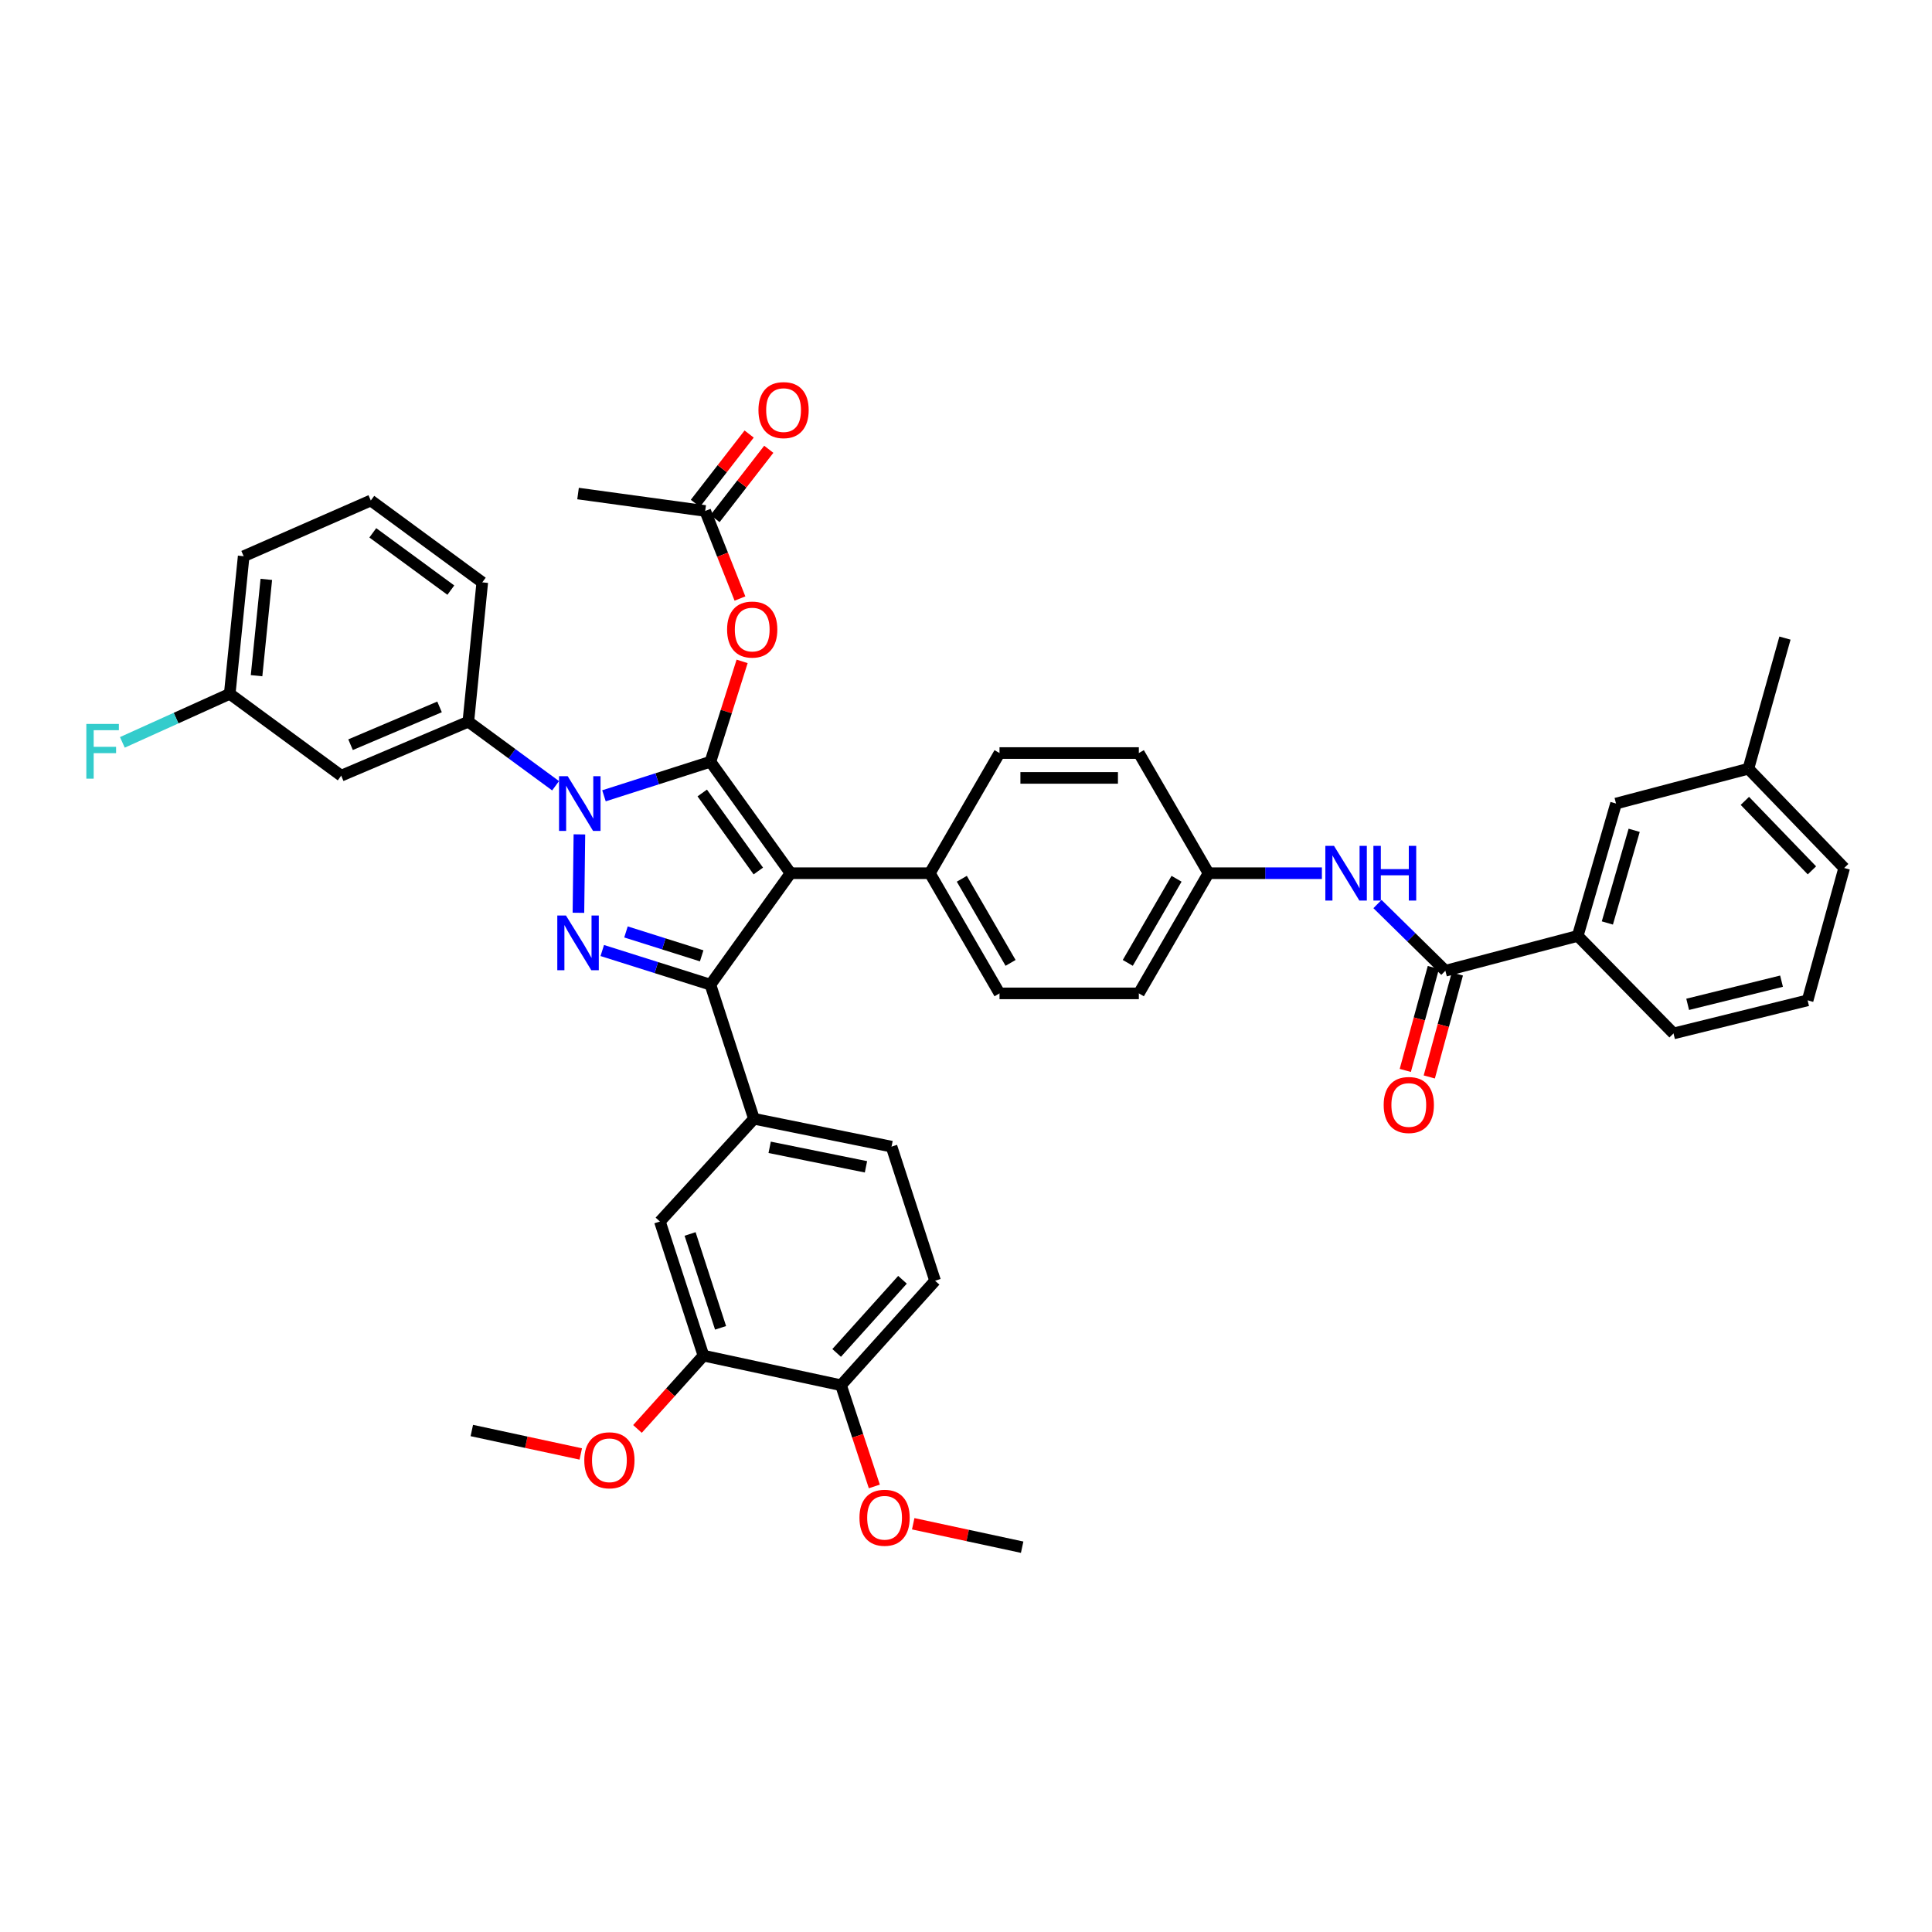 <?xml version='1.0' encoding='iso-8859-1'?>
<svg version='1.1' baseProfile='full'
              xmlns='http://www.w3.org/2000/svg'
                      xmlns:rdkit='http://www.rdkit.org/xml'
                      xmlns:xlink='http://www.w3.org/1999/xlink'
                  xml:space='preserve'
width='1000px' height='1000px' viewBox='0 0 1000 1000'>
<!-- END OF HEADER -->
<rect style='opacity:1.0;fill:#FFFFFF;stroke:none' width='1000' height='1000' x='0' y='0'> </rect>
<path class='bond-0' d='M 816.627,484.424 L 836.459,415.912' style='fill:none;fill-rule:evenodd;stroke:#000000;stroke-width:6px;stroke-linecap:butt;stroke-linejoin:miter;stroke-opacity:1' />
<path class='bond-0' d='M 831.963,477.726 L 845.846,429.767' style='fill:none;fill-rule:evenodd;stroke:#000000;stroke-width:6px;stroke-linecap:butt;stroke-linejoin:miter;stroke-opacity:1' />
<path class='bond-1' d='M 816.627,484.424 L 866.208,534.906' style='fill:none;fill-rule:evenodd;stroke:#000000;stroke-width:6px;stroke-linecap:butt;stroke-linejoin:miter;stroke-opacity:1' />
<path class='bond-2' d='M 816.627,484.424 L 748.114,502.455' style='fill:none;fill-rule:evenodd;stroke:#000000;stroke-width:6px;stroke-linecap:butt;stroke-linejoin:miter;stroke-opacity:1' />
<path class='bond-3' d='M 712.977,467.934 L 730.546,485.194' style='fill:none;fill-rule:evenodd;stroke:#0000FF;stroke-width:6px;stroke-linecap:butt;stroke-linejoin:miter;stroke-opacity:1' />
<path class='bond-3' d='M 730.546,485.194 L 748.114,502.455' style='fill:none;fill-rule:evenodd;stroke:#000000;stroke-width:6px;stroke-linecap:butt;stroke-linejoin:miter;stroke-opacity:1' />
<path class='bond-4' d='M 684.211,451.973 L 654.868,451.973' style='fill:none;fill-rule:evenodd;stroke:#0000FF;stroke-width:6px;stroke-linecap:butt;stroke-linejoin:miter;stroke-opacity:1' />
<path class='bond-4' d='M 654.868,451.973 L 625.524,451.973' style='fill:none;fill-rule:evenodd;stroke:#000000;stroke-width:6px;stroke-linecap:butt;stroke-linejoin:miter;stroke-opacity:1' />
<path class='bond-5' d='M 741.906,500.762 L 734.642,527.406' style='fill:none;fill-rule:evenodd;stroke:#000000;stroke-width:6px;stroke-linecap:butt;stroke-linejoin:miter;stroke-opacity:1' />
<path class='bond-5' d='M 734.642,527.406 L 727.377,554.05' style='fill:none;fill-rule:evenodd;stroke:#FF0000;stroke-width:6px;stroke-linecap:butt;stroke-linejoin:miter;stroke-opacity:1' />
<path class='bond-5' d='M 754.322,504.148 L 747.057,530.791' style='fill:none;fill-rule:evenodd;stroke:#000000;stroke-width:6px;stroke-linecap:butt;stroke-linejoin:miter;stroke-opacity:1' />
<path class='bond-5' d='M 747.057,530.791 L 739.793,557.435' style='fill:none;fill-rule:evenodd;stroke:#FF0000;stroke-width:6px;stroke-linecap:butt;stroke-linejoin:miter;stroke-opacity:1' />
<path class='bond-6' d='M 836.459,415.912 L 904.964,397.888' style='fill:none;fill-rule:evenodd;stroke:#000000;stroke-width:6px;stroke-linecap:butt;stroke-linejoin:miter;stroke-opacity:1' />
<path class='bond-7' d='M 299.197,255.458 L 365.007,264.473' style='fill:none;fill-rule:evenodd;stroke:#000000;stroke-width:6px;stroke-linecap:butt;stroke-linejoin:miter;stroke-opacity:1' />
<path class='bond-8' d='M 365.007,264.473 L 374.006,287.138' style='fill:none;fill-rule:evenodd;stroke:#000000;stroke-width:6px;stroke-linecap:butt;stroke-linejoin:miter;stroke-opacity:1' />
<path class='bond-8' d='M 374.006,287.138 L 383.004,309.803' style='fill:none;fill-rule:evenodd;stroke:#FF0000;stroke-width:6px;stroke-linecap:butt;stroke-linejoin:miter;stroke-opacity:1' />
<path class='bond-9' d='M 370.091,268.418 L 384.006,250.483' style='fill:none;fill-rule:evenodd;stroke:#000000;stroke-width:6px;stroke-linecap:butt;stroke-linejoin:miter;stroke-opacity:1' />
<path class='bond-9' d='M 384.006,250.483 L 397.921,232.549' style='fill:none;fill-rule:evenodd;stroke:#FF0000;stroke-width:6px;stroke-linecap:butt;stroke-linejoin:miter;stroke-opacity:1' />
<path class='bond-9' d='M 359.924,260.529 L 373.839,242.595' style='fill:none;fill-rule:evenodd;stroke:#000000;stroke-width:6px;stroke-linecap:butt;stroke-linejoin:miter;stroke-opacity:1' />
<path class='bond-9' d='M 373.839,242.595 L 387.754,224.66' style='fill:none;fill-rule:evenodd;stroke:#FF0000;stroke-width:6px;stroke-linecap:butt;stroke-linejoin:miter;stroke-opacity:1' />
<path class='bond-10' d='M 384.116,342.328 L 375.913,368.303' style='fill:none;fill-rule:evenodd;stroke:#FF0000;stroke-width:6px;stroke-linecap:butt;stroke-linejoin:miter;stroke-opacity:1' />
<path class='bond-10' d='M 375.913,368.303 L 367.71,394.278' style='fill:none;fill-rule:evenodd;stroke:#000000;stroke-width:6px;stroke-linecap:butt;stroke-linejoin:miter;stroke-opacity:1' />
<path class='bond-11' d='M 367.71,509.662 L 409.176,451.973' style='fill:none;fill-rule:evenodd;stroke:#000000;stroke-width:6px;stroke-linecap:butt;stroke-linejoin:miter;stroke-opacity:1' />
<path class='bond-12' d='M 367.71,509.662 L 339.722,500.824' style='fill:none;fill-rule:evenodd;stroke:#000000;stroke-width:6px;stroke-linecap:butt;stroke-linejoin:miter;stroke-opacity:1' />
<path class='bond-12' d='M 339.722,500.824 L 311.734,491.986' style='fill:none;fill-rule:evenodd;stroke:#0000FF;stroke-width:6px;stroke-linecap:butt;stroke-linejoin:miter;stroke-opacity:1' />
<path class='bond-12' d='M 363.188,494.739 L 343.597,488.552' style='fill:none;fill-rule:evenodd;stroke:#000000;stroke-width:6px;stroke-linecap:butt;stroke-linejoin:miter;stroke-opacity:1' />
<path class='bond-12' d='M 343.597,488.552 L 324.005,482.366' style='fill:none;fill-rule:evenodd;stroke:#0000FF;stroke-width:6px;stroke-linecap:butt;stroke-linejoin:miter;stroke-opacity:1' />
<path class='bond-13' d='M 367.71,509.662 L 390.245,579.075' style='fill:none;fill-rule:evenodd;stroke:#000000;stroke-width:6px;stroke-linecap:butt;stroke-linejoin:miter;stroke-opacity:1' />
<path class='bond-14' d='M 409.176,451.973 L 481.292,451.973' style='fill:none;fill-rule:evenodd;stroke:#000000;stroke-width:6px;stroke-linecap:butt;stroke-linejoin:miter;stroke-opacity:1' />
<path class='bond-15' d='M 409.176,451.973 L 367.71,394.278' style='fill:none;fill-rule:evenodd;stroke:#000000;stroke-width:6px;stroke-linecap:butt;stroke-linejoin:miter;stroke-opacity:1' />
<path class='bond-15' d='M 392.506,450.829 L 363.48,410.442' style='fill:none;fill-rule:evenodd;stroke:#000000;stroke-width:6px;stroke-linecap:butt;stroke-linejoin:miter;stroke-opacity:1' />
<path class='bond-16' d='M 367.71,394.278 L 340.161,403.092' style='fill:none;fill-rule:evenodd;stroke:#000000;stroke-width:6px;stroke-linecap:butt;stroke-linejoin:miter;stroke-opacity:1' />
<path class='bond-16' d='M 340.161,403.092 L 312.613,411.907' style='fill:none;fill-rule:evenodd;stroke:#0000FF;stroke-width:6px;stroke-linecap:butt;stroke-linejoin:miter;stroke-opacity:1' />
<path class='bond-17' d='M 299.899,431.875 L 299.392,472.464' style='fill:none;fill-rule:evenodd;stroke:#0000FF;stroke-width:6px;stroke-linecap:butt;stroke-linejoin:miter;stroke-opacity:1' />
<path class='bond-18' d='M 287.569,406.71 L 264.989,390.127' style='fill:none;fill-rule:evenodd;stroke:#0000FF;stroke-width:6px;stroke-linecap:butt;stroke-linejoin:miter;stroke-opacity:1' />
<path class='bond-18' d='M 264.989,390.127 L 242.41,373.544' style='fill:none;fill-rule:evenodd;stroke:#000000;stroke-width:6px;stroke-linecap:butt;stroke-linejoin:miter;stroke-opacity:1' />
<path class='bond-19' d='M 118.911,359.124 L 126.125,287.909' style='fill:none;fill-rule:evenodd;stroke:#000000;stroke-width:6px;stroke-linecap:butt;stroke-linejoin:miter;stroke-opacity:1' />
<path class='bond-19' d='M 132.797,349.739 L 137.846,299.888' style='fill:none;fill-rule:evenodd;stroke:#000000;stroke-width:6px;stroke-linecap:butt;stroke-linejoin:miter;stroke-opacity:1' />
<path class='bond-20' d='M 118.911,359.124 L 176.607,401.491' style='fill:none;fill-rule:evenodd;stroke:#000000;stroke-width:6px;stroke-linecap:butt;stroke-linejoin:miter;stroke-opacity:1' />
<path class='bond-21' d='M 118.911,359.124 L 91.123,371.687' style='fill:none;fill-rule:evenodd;stroke:#000000;stroke-width:6px;stroke-linecap:butt;stroke-linejoin:miter;stroke-opacity:1' />
<path class='bond-21' d='M 91.123,371.687 L 63.334,384.25' style='fill:none;fill-rule:evenodd;stroke:#33CCCC;stroke-width:6px;stroke-linecap:butt;stroke-linejoin:miter;stroke-opacity:1' />
<path class='bond-22' d='M 126.125,287.909 L 191.928,259.061' style='fill:none;fill-rule:evenodd;stroke:#000000;stroke-width:6px;stroke-linecap:butt;stroke-linejoin:miter;stroke-opacity:1' />
<path class='bond-23' d='M 191.928,259.061 L 249.624,301.429' style='fill:none;fill-rule:evenodd;stroke:#000000;stroke-width:6px;stroke-linecap:butt;stroke-linejoin:miter;stroke-opacity:1' />
<path class='bond-23' d='M 192.966,275.789 L 233.352,305.446' style='fill:none;fill-rule:evenodd;stroke:#000000;stroke-width:6px;stroke-linecap:butt;stroke-linejoin:miter;stroke-opacity:1' />
<path class='bond-24' d='M 390.245,579.075 L 461.46,593.495' style='fill:none;fill-rule:evenodd;stroke:#000000;stroke-width:6px;stroke-linecap:butt;stroke-linejoin:miter;stroke-opacity:1' />
<path class='bond-24' d='M 398.373,593.851 L 448.224,603.945' style='fill:none;fill-rule:evenodd;stroke:#000000;stroke-width:6px;stroke-linecap:butt;stroke-linejoin:miter;stroke-opacity:1' />
<path class='bond-25' d='M 390.245,579.075 L 341.565,632.259' style='fill:none;fill-rule:evenodd;stroke:#000000;stroke-width:6px;stroke-linecap:butt;stroke-linejoin:miter;stroke-opacity:1' />
<path class='bond-26' d='M 461.46,593.495 L 483.995,662.909' style='fill:none;fill-rule:evenodd;stroke:#000000;stroke-width:6px;stroke-linecap:butt;stroke-linejoin:miter;stroke-opacity:1' />
<path class='bond-27' d='M 625.524,451.973 L 589.462,514.173' style='fill:none;fill-rule:evenodd;stroke:#000000;stroke-width:6px;stroke-linecap:butt;stroke-linejoin:miter;stroke-opacity:1' />
<path class='bond-27' d='M 608.981,454.848 L 583.738,498.388' style='fill:none;fill-rule:evenodd;stroke:#000000;stroke-width:6px;stroke-linecap:butt;stroke-linejoin:miter;stroke-opacity:1' />
<path class='bond-28' d='M 625.524,451.973 L 589.462,389.774' style='fill:none;fill-rule:evenodd;stroke:#000000;stroke-width:6px;stroke-linecap:butt;stroke-linejoin:miter;stroke-opacity:1' />
<path class='bond-29' d='M 589.462,514.173 L 517.346,514.173' style='fill:none;fill-rule:evenodd;stroke:#000000;stroke-width:6px;stroke-linecap:butt;stroke-linejoin:miter;stroke-opacity:1' />
<path class='bond-30' d='M 589.462,389.774 L 517.346,389.774' style='fill:none;fill-rule:evenodd;stroke:#000000;stroke-width:6px;stroke-linecap:butt;stroke-linejoin:miter;stroke-opacity:1' />
<path class='bond-30' d='M 578.645,402.642 L 528.164,402.642' style='fill:none;fill-rule:evenodd;stroke:#000000;stroke-width:6px;stroke-linecap:butt;stroke-linejoin:miter;stroke-opacity:1' />
<path class='bond-31' d='M 481.292,451.973 L 517.346,389.774' style='fill:none;fill-rule:evenodd;stroke:#000000;stroke-width:6px;stroke-linecap:butt;stroke-linejoin:miter;stroke-opacity:1' />
<path class='bond-32' d='M 481.292,451.973 L 517.346,514.173' style='fill:none;fill-rule:evenodd;stroke:#000000;stroke-width:6px;stroke-linecap:butt;stroke-linejoin:miter;stroke-opacity:1' />
<path class='bond-32' d='M 497.834,454.849 L 523.072,498.389' style='fill:none;fill-rule:evenodd;stroke:#000000;stroke-width:6px;stroke-linecap:butt;stroke-linejoin:miter;stroke-opacity:1' />
<path class='bond-33' d='M 483.995,662.909 L 435.314,716.994' style='fill:none;fill-rule:evenodd;stroke:#000000;stroke-width:6px;stroke-linecap:butt;stroke-linejoin:miter;stroke-opacity:1' />
<path class='bond-33' d='M 467.128,662.412 L 433.051,700.272' style='fill:none;fill-rule:evenodd;stroke:#000000;stroke-width:6px;stroke-linecap:butt;stroke-linejoin:miter;stroke-opacity:1' />
<path class='bond-34' d='M 435.314,716.994 L 364.107,701.672' style='fill:none;fill-rule:evenodd;stroke:#000000;stroke-width:6px;stroke-linecap:butt;stroke-linejoin:miter;stroke-opacity:1' />
<path class='bond-35' d='M 435.314,716.994 L 443.933,743.188' style='fill:none;fill-rule:evenodd;stroke:#000000;stroke-width:6px;stroke-linecap:butt;stroke-linejoin:miter;stroke-opacity:1' />
<path class='bond-35' d='M 443.933,743.188 L 452.552,769.383' style='fill:none;fill-rule:evenodd;stroke:#FF0000;stroke-width:6px;stroke-linecap:butt;stroke-linejoin:miter;stroke-opacity:1' />
<path class='bond-36' d='M 364.107,701.672 L 341.565,632.259' style='fill:none;fill-rule:evenodd;stroke:#000000;stroke-width:6px;stroke-linecap:butt;stroke-linejoin:miter;stroke-opacity:1' />
<path class='bond-36' d='M 372.965,687.286 L 357.186,638.696' style='fill:none;fill-rule:evenodd;stroke:#000000;stroke-width:6px;stroke-linecap:butt;stroke-linejoin:miter;stroke-opacity:1' />
<path class='bond-37' d='M 364.107,701.672 L 347.03,720.645' style='fill:none;fill-rule:evenodd;stroke:#000000;stroke-width:6px;stroke-linecap:butt;stroke-linejoin:miter;stroke-opacity:1' />
<path class='bond-37' d='M 347.03,720.645 L 329.953,739.618' style='fill:none;fill-rule:evenodd;stroke:#FF0000;stroke-width:6px;stroke-linecap:butt;stroke-linejoin:miter;stroke-opacity:1' />
<path class='bond-38' d='M 300.605,752.567 L 272.408,746.498' style='fill:none;fill-rule:evenodd;stroke:#FF0000;stroke-width:6px;stroke-linecap:butt;stroke-linejoin:miter;stroke-opacity:1' />
<path class='bond-38' d='M 272.408,746.498 L 244.212,740.429' style='fill:none;fill-rule:evenodd;stroke:#000000;stroke-width:6px;stroke-linecap:butt;stroke-linejoin:miter;stroke-opacity:1' />
<path class='bond-39' d='M 472.677,788.695 L 500.871,794.761' style='fill:none;fill-rule:evenodd;stroke:#FF0000;stroke-width:6px;stroke-linecap:butt;stroke-linejoin:miter;stroke-opacity:1' />
<path class='bond-39' d='M 500.871,794.761 L 529.064,800.827' style='fill:none;fill-rule:evenodd;stroke:#000000;stroke-width:6px;stroke-linecap:butt;stroke-linejoin:miter;stroke-opacity:1' />
<path class='bond-40' d='M 249.624,301.429 L 242.41,373.544' style='fill:none;fill-rule:evenodd;stroke:#000000;stroke-width:6px;stroke-linecap:butt;stroke-linejoin:miter;stroke-opacity:1' />
<path class='bond-41' d='M 242.41,373.544 L 176.607,401.491' style='fill:none;fill-rule:evenodd;stroke:#000000;stroke-width:6px;stroke-linecap:butt;stroke-linejoin:miter;stroke-opacity:1' />
<path class='bond-41' d='M 227.509,365.892 L 181.447,385.454' style='fill:none;fill-rule:evenodd;stroke:#000000;stroke-width:6px;stroke-linecap:butt;stroke-linejoin:miter;stroke-opacity:1' />
<path class='bond-42' d='M 866.208,534.906 L 935.614,517.776' style='fill:none;fill-rule:evenodd;stroke:#000000;stroke-width:6px;stroke-linecap:butt;stroke-linejoin:miter;stroke-opacity:1' />
<path class='bond-42' d='M 873.535,519.843 L 922.119,507.852' style='fill:none;fill-rule:evenodd;stroke:#000000;stroke-width:6px;stroke-linecap:butt;stroke-linejoin:miter;stroke-opacity:1' />
<path class='bond-43' d='M 904.964,397.888 L 923.896,330.276' style='fill:none;fill-rule:evenodd;stroke:#000000;stroke-width:6px;stroke-linecap:butt;stroke-linejoin:miter;stroke-opacity:1' />
<path class='bond-44' d='M 904.964,397.888 L 954.545,449.271' style='fill:none;fill-rule:evenodd;stroke:#000000;stroke-width:6px;stroke-linecap:butt;stroke-linejoin:miter;stroke-opacity:1' />
<path class='bond-44' d='M 903.141,414.531 L 937.848,450.499' style='fill:none;fill-rule:evenodd;stroke:#000000;stroke-width:6px;stroke-linecap:butt;stroke-linejoin:miter;stroke-opacity:1' />
<path class='bond-45' d='M 935.614,517.776 L 954.545,449.271' style='fill:none;fill-rule:evenodd;stroke:#000000;stroke-width:6px;stroke-linecap:butt;stroke-linejoin:miter;stroke-opacity:1' />
<path  class='atom-1' d='M 690.472 437.813
L 699.752 452.813
Q 700.672 454.293, 702.152 456.973
Q 703.632 459.653, 703.712 459.813
L 703.712 437.813
L 707.472 437.813
L 707.472 466.133
L 703.592 466.133
L 693.632 449.733
Q 692.472 447.813, 691.232 445.613
Q 690.032 443.413, 689.672 442.733
L 689.672 466.133
L 685.992 466.133
L 685.992 437.813
L 690.472 437.813
' fill='#0000FF'/>
<path  class='atom-1' d='M 710.872 437.813
L 714.712 437.813
L 714.712 449.853
L 729.192 449.853
L 729.192 437.813
L 733.032 437.813
L 733.032 466.133
L 729.192 466.133
L 729.192 453.053
L 714.712 453.053
L 714.712 466.133
L 710.872 466.133
L 710.872 437.813
' fill='#0000FF'/>
<path  class='atom-3' d='M 716.19 571.941
Q 716.19 565.141, 719.55 561.341
Q 722.91 557.541, 729.19 557.541
Q 735.47 557.541, 738.83 561.341
Q 742.19 565.141, 742.19 571.941
Q 742.19 578.821, 738.79 582.741
Q 735.39 586.621, 729.19 586.621
Q 722.95 586.621, 719.55 582.741
Q 716.19 578.861, 716.19 571.941
M 729.19 583.421
Q 733.51 583.421, 735.83 580.541
Q 738.19 577.621, 738.19 571.941
Q 738.19 566.381, 735.83 563.581
Q 733.51 560.741, 729.19 560.741
Q 724.87 560.741, 722.51 563.541
Q 720.19 566.341, 720.19 571.941
Q 720.19 577.661, 722.51 580.541
Q 724.87 583.421, 729.19 583.421
' fill='#FF0000'/>
<path  class='atom-7' d='M 376.344 325.852
Q 376.344 319.052, 379.704 315.252
Q 383.064 311.452, 389.344 311.452
Q 395.624 311.452, 398.984 315.252
Q 402.344 319.052, 402.344 325.852
Q 402.344 332.732, 398.944 336.652
Q 395.544 340.532, 389.344 340.532
Q 383.104 340.532, 379.704 336.652
Q 376.344 332.772, 376.344 325.852
M 389.344 337.332
Q 393.664 337.332, 395.984 334.452
Q 398.344 331.532, 398.344 325.852
Q 398.344 320.292, 395.984 317.492
Q 393.664 314.652, 389.344 314.652
Q 385.024 314.652, 382.664 317.452
Q 380.344 320.252, 380.344 325.852
Q 380.344 331.572, 382.664 334.452
Q 385.024 337.332, 389.344 337.332
' fill='#FF0000'/>
<path  class='atom-8' d='M 392.573 212.27
Q 392.573 205.47, 395.933 201.67
Q 399.293 197.87, 405.573 197.87
Q 411.853 197.87, 415.213 201.67
Q 418.573 205.47, 418.573 212.27
Q 418.573 219.15, 415.173 223.07
Q 411.773 226.95, 405.573 226.95
Q 399.333 226.95, 395.933 223.07
Q 392.573 219.19, 392.573 212.27
M 405.573 223.75
Q 409.893 223.75, 412.213 220.87
Q 414.573 217.95, 414.573 212.27
Q 414.573 206.71, 412.213 203.91
Q 409.893 201.07, 405.573 201.07
Q 401.253 201.07, 398.893 203.87
Q 396.573 206.67, 396.573 212.27
Q 396.573 217.99, 398.893 220.87
Q 401.253 223.75, 405.573 223.75
' fill='#FF0000'/>
<path  class='atom-12' d='M 293.838 401.752
L 303.118 416.752
Q 304.038 418.232, 305.518 420.912
Q 306.998 423.592, 307.078 423.752
L 307.078 401.752
L 310.838 401.752
L 310.838 430.072
L 306.958 430.072
L 296.998 413.672
Q 295.838 411.752, 294.598 409.552
Q 293.398 407.352, 293.038 406.672
L 293.038 430.072
L 289.358 430.072
L 289.358 401.752
L 293.838 401.752
' fill='#0000FF'/>
<path  class='atom-13' d='M 292.937 473.867
L 302.217 488.867
Q 303.137 490.347, 304.617 493.027
Q 306.097 495.707, 306.177 495.867
L 306.177 473.867
L 309.937 473.867
L 309.937 502.187
L 306.057 502.187
L 296.097 485.787
Q 294.937 483.867, 293.697 481.667
Q 292.497 479.467, 292.137 478.787
L 292.137 502.187
L 288.457 502.187
L 288.457 473.867
L 292.937 473.867
' fill='#0000FF'/>
<path  class='atom-29' d='M 302.427 755.838
Q 302.427 749.038, 305.787 745.238
Q 309.147 741.438, 315.427 741.438
Q 321.707 741.438, 325.067 745.238
Q 328.427 749.038, 328.427 755.838
Q 328.427 762.718, 325.027 766.638
Q 321.627 770.518, 315.427 770.518
Q 309.187 770.518, 305.787 766.638
Q 302.427 762.758, 302.427 755.838
M 315.427 767.318
Q 319.747 767.318, 322.067 764.438
Q 324.427 761.518, 324.427 755.838
Q 324.427 750.278, 322.067 747.478
Q 319.747 744.638, 315.427 744.638
Q 311.107 744.638, 308.747 747.438
Q 306.427 750.238, 306.427 755.838
Q 306.427 761.558, 308.747 764.438
Q 311.107 767.318, 315.427 767.318
' fill='#FF0000'/>
<path  class='atom-31' d='M 444.856 785.586
Q 444.856 778.786, 448.216 774.986
Q 451.576 771.186, 457.856 771.186
Q 464.136 771.186, 467.496 774.986
Q 470.856 778.786, 470.856 785.586
Q 470.856 792.466, 467.456 796.386
Q 464.056 800.266, 457.856 800.266
Q 451.616 800.266, 448.216 796.386
Q 444.856 792.506, 444.856 785.586
M 457.856 797.066
Q 462.176 797.066, 464.496 794.186
Q 466.856 791.266, 466.856 785.586
Q 466.856 780.026, 464.496 777.226
Q 462.176 774.386, 457.856 774.386
Q 453.536 774.386, 451.176 777.186
Q 448.856 779.986, 448.856 785.586
Q 448.856 791.306, 451.176 794.186
Q 453.536 797.066, 457.856 797.066
' fill='#FF0000'/>
<path  class='atom-36' d='M 44.689 374.713
L 61.529 374.713
L 61.529 377.953
L 48.489 377.953
L 48.489 386.553
L 60.089 386.553
L 60.089 389.833
L 48.489 389.833
L 48.489 403.033
L 44.689 403.033
L 44.689 374.713
' fill='#33CCCC'/>
</svg>
